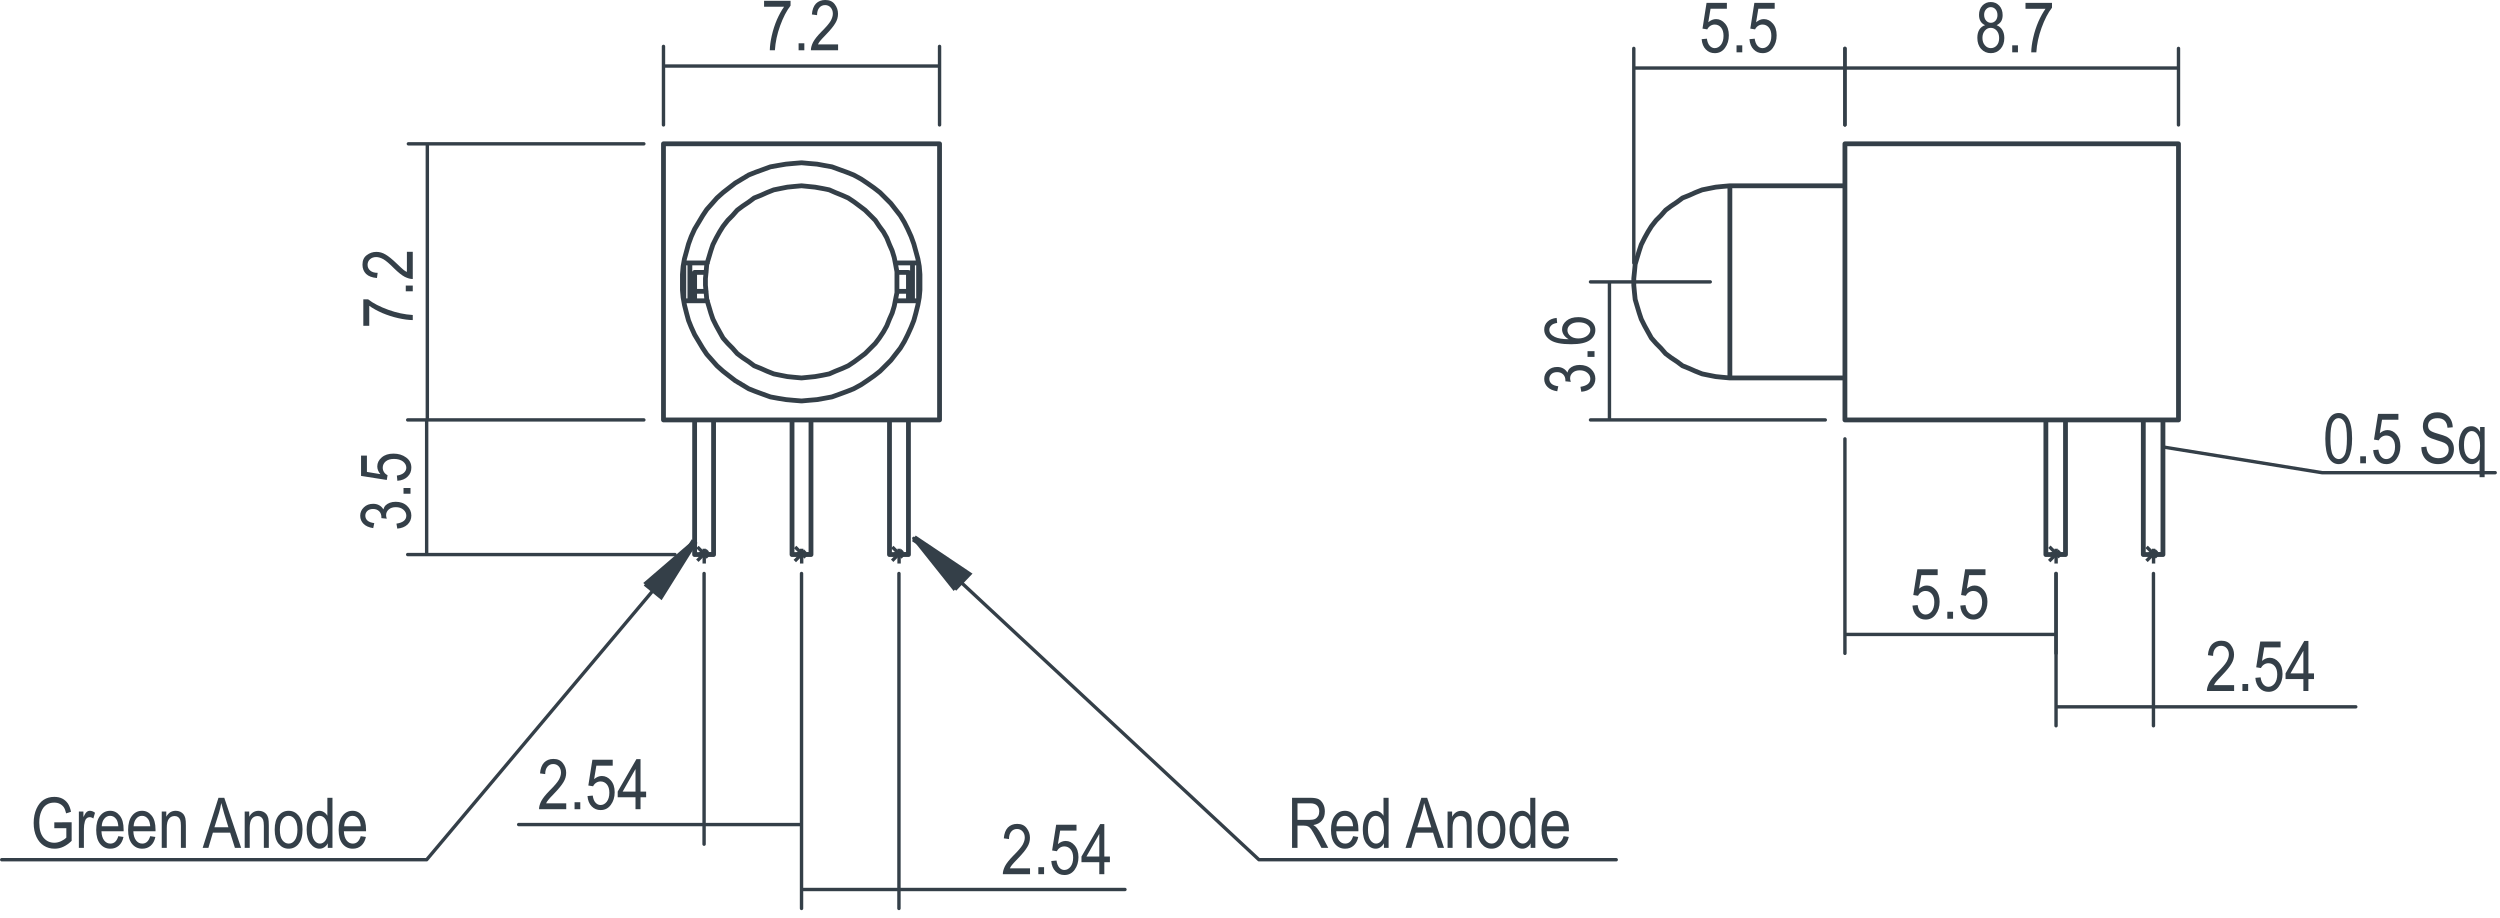 <?xml version="1.0" encoding="UTF-8" standalone="no"?>
<!DOCTYPE svg PUBLIC "-//W3C//DTD SVG 1.1//EN" "http://www.w3.org/Graphics/SVG/1.1/DTD/svg11.dtd">
<svg xmlns="http://www.w3.org/2000/svg" xmlns:xlink="http://www.w3.org/1999/xlink" xmlns:serif="http://www.serif.com/" width="100%" height="100%" viewBox="0 0 286 105" version="1.1" xml:space="preserve" style="fill-rule:evenodd;clip-rule:evenodd;stroke-miterlimit:10;">
    <g transform="matrix(1,0,0,1,0,129.672)">
        <path d="M79.465,-67.777L75.594,-61.586L73.891,-62.981L79.465,-67.777M104.543,-68.086L110.66,-63.984L109.109,-62.359L104.543,-68.086" style="fill:none;fill-rule:nonzero;stroke:rgb(52,63,72);stroke-width:0.39px;"/>
    </g>
    <g transform="matrix(0.707,0.707,0.707,-0.707,116.968,-155.646)">
        <path d="M245.269,-63.37L247.462,-63.37" style="fill:none;fill-rule:nonzero;stroke:rgb(52,63,72);stroke-width:0.39px;stroke-dasharray:2.79,1.39;stroke-dashoffset:1.1;"/>
    </g>
    <g transform="matrix(0.707,-0.707,-0.707,-0.707,27.35,192.767)">
        <path d="M245.269,-63.37L247.462,-63.37" style="fill:none;fill-rule:nonzero;stroke:rgb(52,63,72);stroke-width:0.39px;stroke-dasharray:2.79,1.39;stroke-dashoffset:1.1;"/>
    </g>
    <g transform="matrix(0,-1,-1,0,182.998,309.736)">
        <path d="M245.271,-63.369L247.463,-63.369" style="fill:none;fill-rule:nonzero;stroke:rgb(52,63,72);stroke-width:0.39px;stroke-dasharray:2.79,1.39;stroke-dashoffset:1.1;"/>
    </g>
    <g transform="matrix(-1,0,0,1,492.731,126.734)">
        <path d="M245.27,-63.367L247.461,-63.367" style="fill:none;fill-rule:nonzero;stroke:rgb(52,63,72);stroke-width:0.39px;stroke-dasharray:2.79,1.39;stroke-dashoffset:1.1;"/>
    </g>
    <g transform="matrix(0.708,0.706,0.706,-0.708,113.431,-147.607)">
        <path d="M234.12,-63.37L236.317,-63.37" style="fill:none;fill-rule:nonzero;stroke:rgb(52,63,72);stroke-width:0.39px;stroke-dasharray:2.79,1.39;stroke-dashoffset:1.1;"/>
    </g>
    <g transform="matrix(0.708,-0.706,-0.706,-0.708,23.929,184.613)">
        <path d="M234.12,-63.369L236.317,-63.369" style="fill:none;fill-rule:nonzero;stroke:rgb(52,63,72);stroke-width:0.39px;stroke-dasharray:2.79,1.39;stroke-dashoffset:1.1;"/>
    </g>
    <g transform="matrix(0,-1,-1,0,171.85,298.588)">
        <path d="M234.123,-63.369L236.315,-63.369" style="fill:none;fill-rule:nonzero;stroke:rgb(52,63,72);stroke-width:0.39px;stroke-dasharray:2.79,1.39;stroke-dashoffset:1.1;"/>
    </g>
    <g transform="matrix(-1,0,0,1,470.437,126.734)">
        <path d="M234.121,-63.367L236.316,-63.367" style="fill:none;fill-rule:nonzero;stroke:rgb(52,63,72);stroke-width:0.39px;stroke-dasharray:2.79,1.39;stroke-dashoffset:1.1;"/>
    </g>
    <g transform="matrix(0.707,0.707,0.707,-0.707,68.406,-38.407)">
        <path d="M79.468,-63.37L81.661,-63.37" style="fill:none;fill-rule:nonzero;stroke:rgb(52,63,72);stroke-width:0.39px;stroke-dasharray:2.79,1.39;stroke-dashoffset:1.1;"/>
    </g>
    <g transform="matrix(0.707,-0.707,-0.707,-0.707,-21.212,75.528)">
        <path d="M79.468,-63.37L81.661,-63.369" style="fill:none;fill-rule:nonzero;stroke:rgb(52,63,72);stroke-width:0.39px;stroke-dasharray:2.79,1.39;stroke-dashoffset:1.1;"/>
    </g>
    <g transform="matrix(0,-1,-1,0,17.194,143.932)">
        <path d="M79.467,-63.369L81.659,-63.369" style="fill:none;fill-rule:nonzero;stroke:rgb(52,63,72);stroke-width:0.39px;stroke-dasharray:2.79,1.39;stroke-dashoffset:1.1;"/>
    </g>
    <g transform="matrix(-1,0,0,1,161.125,126.734)">
        <path d="M79.465,-63.367L81.66,-63.367" style="fill:none;fill-rule:nonzero;stroke:rgb(52,63,72);stroke-width:0.39px;stroke-dasharray:2.79,1.39;stroke-dashoffset:1.1;"/>
    </g>
    <g transform="matrix(0.707,0.707,0.707,-0.707,71.705,-46.294)">
        <path d="M90.613,-63.369L92.805,-63.369" style="fill:none;fill-rule:nonzero;stroke:rgb(52,63,72);stroke-width:0.39px;stroke-dasharray:2.79,1.39;stroke-dashoffset:1.1;"/>
    </g>
    <g transform="matrix(0.707,-0.707,-0.707,-0.707,-17.942,83.444)">
        <path d="M90.613,-63.37L92.805,-63.37" style="fill:none;fill-rule:nonzero;stroke:rgb(52,63,72);stroke-width:0.39px;stroke-dasharray:2.79,1.39;stroke-dashoffset:1.1;"/>
    </g>
    <g transform="matrix(0,-1,-1,0,28.342,155.08)">
        <path d="M90.615,-63.369L92.807,-63.369" style="fill:none;fill-rule:nonzero;stroke:rgb(52,63,72);stroke-width:0.39px;stroke-dasharray:2.79,1.39;stroke-dashoffset:1.1;"/>
    </g>
    <g transform="matrix(-1,0,0,1,183.422,126.734)">
        <path d="M90.613,-63.367L92.809,-63.367" style="fill:none;fill-rule:nonzero;stroke:rgb(52,63,72);stroke-width:0.39px;stroke-dasharray:2.79,1.39;stroke-dashoffset:1.1;"/>
    </g>
    <g transform="matrix(0.707,0.707,0.707,-0.707,74.935,-54.171)">
        <path d="M101.761,-63.369L103.954,-63.369" style="fill:none;fill-rule:nonzero;stroke:rgb(52,63,72);stroke-width:0.39px;stroke-dasharray:2.79,1.39;stroke-dashoffset:1.1;"/>
    </g>
    <g transform="matrix(0.707,-0.707,-0.707,-0.707,-14.683,91.292)">
        <path d="M101.761,-63.37L103.954,-63.37" style="fill:none;fill-rule:nonzero;stroke:rgb(52,63,72);stroke-width:0.39px;stroke-dasharray:2.79,1.39;stroke-dashoffset:1.1;"/>
    </g>
    <g transform="matrix(0,-1,-1,0,39.486,166.224)">
        <path d="M101.759,-63.369L103.951,-63.369" style="fill:none;fill-rule:nonzero;stroke:rgb(52,63,72);stroke-width:0.39px;stroke-dasharray:2.79,1.39;stroke-dashoffset:1.1;"/>
    </g>
    <g transform="matrix(-1,0,0,1,205.715,126.734)">
        <path d="M101.762,-63.367L103.953,-63.367" style="fill:none;fill-rule:nonzero;stroke:rgb(52,63,72);stroke-width:0.39px;stroke-dasharray:2.79,1.39;stroke-dashoffset:1.1;"/>
    </g>
    <g transform="matrix(0.999,0,0,1,0.07,0)">
        <g transform="matrix(8.003,0,0,8.003,87.123,5.752)">
            <path d="M0.038,-0.622L0.038,-0.707L0.417,-0.707L0.417,-0.638C0.36,-0.565 0.311,-0.469 0.268,-0.351C0.225,-0.233 0.2,-0.116 0.193,0L0.12,0C0.121,-0.06 0.13,-0.13 0.148,-0.209C0.166,-0.289 0.191,-0.365 0.222,-0.438C0.254,-0.51 0.288,-0.571 0.324,-0.622L0.038,-0.622Z" style="fill:rgb(52,63,72);fill-rule:nonzero;"/>
        </g>
        <g transform="matrix(8.003,0,0,8.003,90.773,5.752)">
            <rect x="0.076" y="-0.1" width="0.082" height="0.1" style="fill:rgb(52,63,72);fill-rule:nonzero;"/>
        </g>
        <g transform="matrix(8.003,0,0,8.003,92.598,5.752)">
            <path d="M0.413,-0.084L0.413,0L0.024,0C0.023,-0.034 0.034,-0.072 0.055,-0.115C0.077,-0.157 0.117,-0.207 0.174,-0.265C0.242,-0.332 0.286,-0.384 0.307,-0.42C0.327,-0.457 0.338,-0.491 0.338,-0.523C0.338,-0.559 0.327,-0.589 0.306,-0.612C0.285,-0.635 0.258,-0.646 0.227,-0.646C0.194,-0.646 0.166,-0.634 0.145,-0.609C0.123,-0.584 0.112,-0.549 0.112,-0.502L0.038,-0.512C0.043,-0.58 0.063,-0.632 0.096,-0.667C0.13,-0.701 0.174,-0.719 0.229,-0.719C0.289,-0.719 0.335,-0.699 0.365,-0.658C0.396,-0.618 0.412,-0.572 0.412,-0.521C0.412,-0.475 0.4,-0.431 0.375,-0.39C0.351,-0.348 0.306,-0.292 0.238,-0.222C0.195,-0.178 0.168,-0.148 0.155,-0.132C0.142,-0.116 0.132,-0.1 0.125,-0.084L0.413,-0.084Z" style="fill:rgb(52,63,72);fill-rule:nonzero;"/>
        </g>
    </g>
    <g transform="matrix(-7.04466e-17,-0.999,1,3.27707e-17,-1.4161e-15,0.03)">
        <g transform="matrix(8.003,0,0,8.003,-37.586,47.221)">
            <path d="M0.038,-0.622L0.038,-0.707L0.417,-0.707L0.417,-0.638C0.36,-0.565 0.311,-0.469 0.268,-0.351C0.225,-0.233 0.2,-0.116 0.193,0L0.12,0C0.121,-0.06 0.13,-0.13 0.148,-0.209C0.166,-0.289 0.191,-0.365 0.222,-0.438C0.254,-0.51 0.288,-0.571 0.324,-0.622L0.038,-0.622Z" style="fill:rgb(52,63,72);fill-rule:nonzero;"/>
        </g>
        <g transform="matrix(8.003,0,0,8.003,-33.936,47.221)">
            <rect x="0.076" y="-0.1" width="0.082" height="0.1" style="fill:rgb(52,63,72);fill-rule:nonzero;"/>
        </g>
        <g transform="matrix(8.003,0,0,8.003,-32.111,47.221)">
            <path d="M0.413,-0.084L0.413,0L0.024,0C0.023,-0.034 0.034,-0.072 0.055,-0.115C0.077,-0.157 0.117,-0.207 0.174,-0.265C0.242,-0.332 0.286,-0.384 0.307,-0.42C0.327,-0.457 0.338,-0.491 0.338,-0.523C0.338,-0.559 0.327,-0.589 0.306,-0.612C0.285,-0.635 0.258,-0.646 0.227,-0.646C0.194,-0.646 0.166,-0.634 0.145,-0.609C0.123,-0.584 0.112,-0.549 0.112,-0.502L0.038,-0.512C0.043,-0.58 0.063,-0.632 0.096,-0.667C0.13,-0.701 0.174,-0.719 0.229,-0.719C0.289,-0.719 0.335,-0.699 0.365,-0.658C0.396,-0.618 0.412,-0.572 0.412,-0.521C0.412,-0.475 0.4,-0.431 0.375,-0.39C0.351,-0.348 0.306,-0.292 0.238,-0.222C0.195,-0.178 0.168,-0.148 0.155,-0.132C0.142,-0.116 0.132,-0.1 0.125,-0.084L0.413,-0.084Z" style="fill:rgb(52,63,72);fill-rule:nonzero;"/>
        </g>
    </g>
    <g>
        <g transform="matrix(0.999,0,0,1,0.049,0)">
            <g transform="matrix(8.003,0,0,8.003,61.488,92.575)">
                <path d="M0.413,-0.084L0.413,0L0.024,0C0.023,-0.034 0.034,-0.072 0.055,-0.115C0.077,-0.157 0.117,-0.207 0.174,-0.265C0.242,-0.332 0.286,-0.384 0.307,-0.42C0.327,-0.457 0.338,-0.491 0.338,-0.523C0.338,-0.559 0.327,-0.589 0.306,-0.612C0.285,-0.635 0.258,-0.646 0.227,-0.646C0.194,-0.646 0.166,-0.634 0.145,-0.609C0.123,-0.584 0.112,-0.549 0.112,-0.502L0.038,-0.512C0.043,-0.58 0.063,-0.632 0.096,-0.667C0.13,-0.701 0.174,-0.719 0.229,-0.719C0.289,-0.719 0.335,-0.699 0.365,-0.658C0.396,-0.618 0.412,-0.572 0.412,-0.521C0.412,-0.475 0.4,-0.431 0.375,-0.39C0.351,-0.348 0.306,-0.292 0.238,-0.222C0.195,-0.178 0.168,-0.148 0.155,-0.132C0.142,-0.116 0.132,-0.1 0.125,-0.084L0.413,-0.084Z" style="fill:rgb(52,63,72);fill-rule:nonzero;"/>
            </g>
            <g transform="matrix(8.003,0,0,8.003,65.138,92.575)">
                <rect x="0.076" y="-0.1" width="0.082" height="0.1" style="fill:rgb(52,63,72);fill-rule:nonzero;"/>
            </g>
            <g transform="matrix(8.003,0,0,8.003,66.963,92.575)">
                <path d="M0.033,-0.188L0.108,-0.195C0.114,-0.15 0.128,-0.116 0.148,-0.094C0.169,-0.071 0.193,-0.06 0.22,-0.06C0.254,-0.06 0.284,-0.076 0.309,-0.107C0.333,-0.139 0.346,-0.182 0.346,-0.236C0.346,-0.287 0.334,-0.327 0.31,-0.355C0.286,-0.383 0.256,-0.397 0.22,-0.397C0.198,-0.397 0.177,-0.391 0.158,-0.379C0.139,-0.367 0.124,-0.35 0.113,-0.328L0.045,-0.339L0.103,-0.707L0.394,-0.707L0.394,-0.623L0.16,-0.623L0.128,-0.43C0.163,-0.46 0.2,-0.475 0.239,-0.475C0.288,-0.475 0.331,-0.454 0.367,-0.412C0.404,-0.37 0.422,-0.314 0.422,-0.243C0.422,-0.173 0.404,-0.113 0.367,-0.063C0.331,-0.013 0.282,0.012 0.221,0.012C0.17,0.012 0.128,-0.005 0.093,-0.041C0.058,-0.076 0.038,-0.125 0.033,-0.188Z" style="fill:rgb(52,63,72);fill-rule:nonzero;"/>
            </g>
            <g transform="matrix(8.003,0,0,8.003,70.613,92.575)">
                <path d="M0.264,0L0.264,-0.171L0.009,-0.171L0.009,-0.252L0.277,-0.716L0.336,-0.716L0.336,-0.252L0.416,-0.252L0.416,-0.171L0.336,-0.171L0.336,0L0.264,0ZM0.264,-0.252L0.264,-0.575L0.08,-0.252L0.264,-0.252Z" style="fill:rgb(52,63,72);fill-rule:nonzero;"/>
            </g>
        </g>
        <g transform="matrix(1,0,0,1,0.001,0)">
            <g transform="matrix(8.001,0,0,8.001,3.491,96.995)">
                <path d="M0.34,-0.281L0.34,-0.365L0.588,-0.366L0.588,-0.1C0.55,-0.063 0.511,-0.035 0.47,-0.016C0.43,0.003 0.388,0.012 0.345,0.012C0.287,0.012 0.236,-0.002 0.191,-0.031C0.146,-0.059 0.111,-0.101 0.085,-0.156C0.059,-0.211 0.045,-0.278 0.045,-0.355C0.045,-0.433 0.059,-0.501 0.085,-0.559C0.111,-0.617 0.146,-0.66 0.188,-0.687C0.231,-0.715 0.282,-0.729 0.34,-0.729C0.383,-0.729 0.42,-0.721 0.453,-0.705C0.485,-0.689 0.511,-0.666 0.532,-0.637C0.553,-0.607 0.569,-0.567 0.579,-0.516L0.509,-0.493C0.5,-0.533 0.488,-0.563 0.474,-0.583C0.459,-0.603 0.44,-0.619 0.417,-0.63C0.394,-0.642 0.367,-0.647 0.338,-0.647C0.295,-0.647 0.259,-0.637 0.228,-0.616C0.197,-0.596 0.172,-0.564 0.154,-0.52C0.135,-0.476 0.125,-0.423 0.125,-0.36C0.125,-0.264 0.146,-0.193 0.186,-0.145C0.226,-0.097 0.278,-0.073 0.342,-0.073C0.372,-0.073 0.404,-0.081 0.436,-0.095C0.468,-0.11 0.493,-0.127 0.512,-0.147L0.512,-0.281L0.34,-0.281Z" style="fill:rgb(52,63,72);fill-rule:nonzero;"/>
            </g>
            <g transform="matrix(8.001,0,0,8.001,8.597,96.995)">
                <path d="M0.053,0L0.053,-0.519L0.118,-0.519L0.118,-0.44C0.135,-0.476 0.15,-0.501 0.164,-0.512C0.178,-0.524 0.193,-0.53 0.21,-0.53C0.235,-0.53 0.259,-0.521 0.284,-0.502L0.26,-0.42C0.242,-0.433 0.224,-0.439 0.208,-0.439C0.192,-0.439 0.178,-0.434 0.166,-0.423C0.153,-0.413 0.144,-0.398 0.139,-0.378C0.13,-0.345 0.125,-0.309 0.125,-0.271L0.125,0L0.053,0Z" style="fill:rgb(52,63,72);fill-rule:nonzero;"/>
            </g>
            <g transform="matrix(8.001,0,0,8.001,10.781,96.995)">
                <path d="M0.344,-0.167L0.418,-0.156C0.406,-0.1 0.383,-0.059 0.351,-0.031C0.318,-0.002 0.278,0.012 0.23,0.012C0.17,0.012 0.122,-0.011 0.084,-0.057C0.047,-0.103 0.028,-0.169 0.028,-0.255C0.028,-0.344 0.047,-0.413 0.085,-0.46C0.122,-0.507 0.17,-0.53 0.228,-0.53C0.283,-0.53 0.328,-0.507 0.365,-0.461C0.402,-0.415 0.42,-0.348 0.42,-0.26L0.42,-0.237L0.103,-0.237C0.105,-0.179 0.119,-0.135 0.143,-0.105C0.167,-0.075 0.196,-0.061 0.231,-0.061C0.285,-0.061 0.323,-0.096 0.344,-0.167ZM0.107,-0.309L0.344,-0.309C0.341,-0.354 0.331,-0.388 0.315,-0.41C0.292,-0.442 0.263,-0.458 0.227,-0.458C0.195,-0.458 0.167,-0.445 0.145,-0.418C0.122,-0.391 0.109,-0.355 0.107,-0.309Z" style="fill:rgb(52,63,72);fill-rule:nonzero;"/>
            </g>
            <g transform="matrix(8.001,0,0,8.001,14.43,96.995)">
                <path d="M0.344,-0.167L0.418,-0.156C0.406,-0.1 0.383,-0.059 0.351,-0.031C0.318,-0.002 0.278,0.012 0.23,0.012C0.17,0.012 0.122,-0.011 0.084,-0.057C0.047,-0.103 0.028,-0.169 0.028,-0.255C0.028,-0.344 0.047,-0.413 0.085,-0.46C0.122,-0.507 0.17,-0.53 0.228,-0.53C0.283,-0.53 0.328,-0.507 0.365,-0.461C0.402,-0.415 0.42,-0.348 0.42,-0.26L0.42,-0.237L0.103,-0.237C0.105,-0.179 0.119,-0.135 0.143,-0.105C0.167,-0.075 0.196,-0.061 0.231,-0.061C0.285,-0.061 0.323,-0.096 0.344,-0.167ZM0.107,-0.309L0.344,-0.309C0.341,-0.354 0.331,-0.388 0.315,-0.41C0.292,-0.442 0.263,-0.458 0.227,-0.458C0.195,-0.458 0.167,-0.445 0.145,-0.418C0.122,-0.391 0.109,-0.355 0.107,-0.309Z" style="fill:rgb(52,63,72);fill-rule:nonzero;"/>
            </g>
            <g transform="matrix(8.001,0,0,8.001,18.078,96.995)">
                <path d="M0.053,0L0.053,-0.519L0.118,-0.519L0.118,-0.445C0.134,-0.474 0.153,-0.495 0.175,-0.509C0.198,-0.523 0.224,-0.53 0.253,-0.53C0.276,-0.53 0.297,-0.526 0.316,-0.517C0.336,-0.508 0.351,-0.496 0.363,-0.482C0.375,-0.467 0.384,-0.448 0.39,-0.425C0.396,-0.402 0.398,-0.367 0.398,-0.319L0.398,0L0.327,0L0.327,-0.316C0.327,-0.354 0.323,-0.382 0.317,-0.399C0.31,-0.417 0.3,-0.431 0.286,-0.44C0.273,-0.45 0.257,-0.455 0.238,-0.455C0.204,-0.455 0.176,-0.442 0.156,-0.416C0.135,-0.39 0.125,-0.346 0.125,-0.284L0.125,0L0.053,0Z" style="fill:rgb(52,63,72);fill-rule:nonzero;"/>
            </g>
            <g transform="matrix(8.001,0,0,8.001,23.192,96.995)">
                <path d="M-0.001,0L0.225,-0.716L0.308,-0.716L0.549,0L0.46,0L0.392,-0.217L0.145,-0.217L0.081,0L-0.001,0ZM0.167,-0.294L0.367,-0.294L0.306,-0.492C0.288,-0.553 0.274,-0.603 0.265,-0.641C0.257,-0.595 0.247,-0.549 0.233,-0.504L0.167,-0.294Z" style="fill:rgb(52,63,72);fill-rule:nonzero;"/>
            </g>
            <g transform="matrix(8.001,0,0,8.001,27.567,96.995)">
                <path d="M0.053,0L0.053,-0.519L0.118,-0.519L0.118,-0.445C0.134,-0.474 0.153,-0.495 0.175,-0.509C0.198,-0.523 0.224,-0.53 0.253,-0.53C0.276,-0.53 0.297,-0.526 0.316,-0.517C0.336,-0.508 0.351,-0.496 0.363,-0.482C0.375,-0.467 0.384,-0.448 0.39,-0.425C0.396,-0.402 0.398,-0.367 0.398,-0.319L0.398,0L0.327,0L0.327,-0.316C0.327,-0.354 0.323,-0.382 0.317,-0.399C0.31,-0.417 0.3,-0.431 0.286,-0.44C0.273,-0.45 0.257,-0.455 0.238,-0.455C0.204,-0.455 0.176,-0.442 0.156,-0.416C0.135,-0.39 0.125,-0.346 0.125,-0.284L0.125,0L0.053,0Z" style="fill:rgb(52,63,72);fill-rule:nonzero;"/>
            </g>
            <g transform="matrix(8.001,0,0,8.001,31.216,96.995)">
                <path d="M0.026,-0.259C0.026,-0.349 0.045,-0.416 0.082,-0.462C0.12,-0.507 0.167,-0.53 0.225,-0.53C0.282,-0.53 0.329,-0.507 0.367,-0.462C0.405,-0.416 0.424,-0.351 0.424,-0.265C0.424,-0.172 0.406,-0.102 0.368,-0.057C0.331,-0.011 0.283,0.012 0.225,0.012C0.168,0.012 0.121,-0.011 0.083,-0.057C0.045,-0.103 0.026,-0.17 0.026,-0.259ZM0.1,-0.26C0.1,-0.192 0.112,-0.142 0.136,-0.11C0.161,-0.077 0.191,-0.061 0.227,-0.061C0.261,-0.061 0.29,-0.077 0.314,-0.11C0.338,-0.143 0.351,-0.193 0.351,-0.26C0.351,-0.326 0.338,-0.376 0.314,-0.409C0.29,-0.442 0.259,-0.458 0.223,-0.458C0.189,-0.458 0.16,-0.442 0.136,-0.409C0.112,-0.376 0.1,-0.326 0.1,-0.26Z" style="fill:rgb(52,63,72);fill-rule:nonzero;"/>
            </g>
            <g transform="matrix(8.001,0,0,8.001,34.865,96.995)">
                <path d="M0.329,0L0.329,-0.065C0.316,-0.04 0.299,-0.021 0.278,-0.008C0.258,0.005 0.236,0.012 0.212,0.012C0.162,0.012 0.118,-0.012 0.082,-0.059C0.045,-0.107 0.027,-0.173 0.027,-0.259C0.027,-0.318 0.035,-0.368 0.051,-0.409C0.067,-0.45 0.089,-0.481 0.116,-0.5C0.143,-0.52 0.174,-0.53 0.207,-0.53C0.23,-0.53 0.252,-0.524 0.273,-0.511C0.293,-0.499 0.31,-0.481 0.323,-0.459L0.323,-0.716L0.396,-0.716L0.396,0L0.329,0ZM0.101,-0.259C0.101,-0.192 0.112,-0.142 0.136,-0.109C0.159,-0.077 0.186,-0.061 0.217,-0.061C0.247,-0.061 0.274,-0.076 0.297,-0.107C0.319,-0.139 0.33,-0.186 0.33,-0.249C0.33,-0.322 0.319,-0.375 0.297,-0.408C0.274,-0.441 0.246,-0.458 0.211,-0.458C0.181,-0.458 0.155,-0.442 0.133,-0.41C0.111,-0.378 0.101,-0.327 0.101,-0.259Z" style="fill:rgb(52,63,72);fill-rule:nonzero;"/>
            </g>
            <g transform="matrix(8.001,0,0,8.001,38.514,96.995)">
                <path d="M0.344,-0.167L0.418,-0.156C0.406,-0.1 0.383,-0.059 0.351,-0.031C0.318,-0.002 0.278,0.012 0.23,0.012C0.17,0.012 0.122,-0.011 0.084,-0.057C0.047,-0.103 0.028,-0.169 0.028,-0.255C0.028,-0.344 0.047,-0.413 0.085,-0.46C0.122,-0.507 0.17,-0.53 0.228,-0.53C0.283,-0.53 0.328,-0.507 0.365,-0.461C0.402,-0.415 0.42,-0.348 0.42,-0.26L0.42,-0.237L0.103,-0.237C0.105,-0.179 0.119,-0.135 0.143,-0.105C0.167,-0.075 0.196,-0.061 0.231,-0.061C0.285,-0.061 0.323,-0.096 0.344,-0.167ZM0.107,-0.309L0.344,-0.309C0.341,-0.354 0.331,-0.388 0.315,-0.41C0.292,-0.442 0.263,-0.458 0.227,-0.458C0.195,-0.458 0.167,-0.445 0.145,-0.418C0.122,-0.391 0.109,-0.355 0.107,-0.309Z" style="fill:rgb(52,63,72);fill-rule:nonzero;"/>
            </g>
        </g>
    </g>
    <g transform="matrix(1,0,0,1,0.006,0)">
        <g transform="matrix(8,0,0,8,147.3,96.995)">
            <path d="M0.063,0L0.063,-0.716L0.323,-0.716C0.378,-0.716 0.418,-0.709 0.444,-0.696C0.469,-0.682 0.491,-0.66 0.507,-0.629C0.524,-0.598 0.532,-0.562 0.532,-0.521C0.532,-0.467 0.518,-0.423 0.49,-0.39C0.462,-0.356 0.421,-0.335 0.367,-0.326C0.389,-0.313 0.406,-0.3 0.417,-0.286C0.44,-0.259 0.46,-0.228 0.478,-0.195L0.581,0L0.483,0L0.405,-0.149C0.374,-0.207 0.351,-0.246 0.336,-0.267C0.321,-0.287 0.306,-0.3 0.291,-0.307C0.277,-0.314 0.256,-0.318 0.23,-0.318L0.141,-0.318L0.141,0L0.063,0ZM0.141,-0.4L0.308,-0.4C0.344,-0.4 0.372,-0.404 0.391,-0.413C0.41,-0.422 0.424,-0.436 0.436,-0.455C0.447,-0.473 0.452,-0.495 0.452,-0.521C0.452,-0.557 0.442,-0.585 0.42,-0.606C0.399,-0.626 0.368,-0.637 0.326,-0.637L0.141,-0.637L0.141,-0.4Z" style="fill:rgb(52,63,72);fill-rule:nonzero;"/>
        </g>
        <g transform="matrix(8,0,0,8,152.035,96.995)">
            <path d="M0.344,-0.167L0.418,-0.156C0.406,-0.1 0.383,-0.059 0.351,-0.031C0.318,-0.002 0.278,0.012 0.23,0.012C0.17,0.012 0.122,-0.011 0.084,-0.057C0.047,-0.103 0.028,-0.169 0.028,-0.255C0.028,-0.344 0.047,-0.413 0.085,-0.46C0.122,-0.507 0.17,-0.53 0.228,-0.53C0.283,-0.53 0.328,-0.507 0.365,-0.461C0.402,-0.415 0.42,-0.348 0.42,-0.26L0.42,-0.237L0.103,-0.237C0.105,-0.179 0.119,-0.135 0.143,-0.105C0.167,-0.075 0.196,-0.061 0.231,-0.061C0.285,-0.061 0.323,-0.096 0.344,-0.167ZM0.107,-0.309L0.344,-0.309C0.341,-0.354 0.331,-0.388 0.315,-0.41C0.292,-0.442 0.263,-0.458 0.227,-0.458C0.195,-0.458 0.167,-0.445 0.145,-0.418C0.122,-0.391 0.109,-0.355 0.107,-0.309Z" style="fill:rgb(52,63,72);fill-rule:nonzero;"/>
        </g>
        <g transform="matrix(8,0,0,8,155.683,96.995)">
            <path d="M0.329,0L0.329,-0.065C0.316,-0.04 0.299,-0.021 0.278,-0.008C0.258,0.005 0.236,0.012 0.212,0.012C0.162,0.012 0.118,-0.012 0.082,-0.059C0.045,-0.107 0.027,-0.173 0.027,-0.259C0.027,-0.318 0.035,-0.368 0.051,-0.409C0.067,-0.45 0.089,-0.481 0.116,-0.5C0.143,-0.52 0.174,-0.53 0.207,-0.53C0.23,-0.53 0.252,-0.524 0.273,-0.511C0.293,-0.499 0.31,-0.481 0.323,-0.459L0.323,-0.716L0.396,-0.716L0.396,0L0.329,0ZM0.101,-0.259C0.101,-0.192 0.112,-0.142 0.136,-0.109C0.159,-0.077 0.186,-0.061 0.217,-0.061C0.247,-0.061 0.274,-0.076 0.297,-0.107C0.319,-0.139 0.33,-0.186 0.33,-0.249C0.33,-0.322 0.319,-0.375 0.297,-0.408C0.274,-0.441 0.246,-0.458 0.211,-0.458C0.181,-0.458 0.155,-0.442 0.133,-0.41C0.111,-0.378 0.101,-0.327 0.101,-0.259Z" style="fill:rgb(52,63,72);fill-rule:nonzero;"/>
        </g>
        <g transform="matrix(8,0,0,8,160.797,96.995)">
            <path d="M-0.001,0L0.225,-0.716L0.308,-0.716L0.549,0L0.46,0L0.392,-0.217L0.145,-0.217L0.081,0L-0.001,0ZM0.167,-0.294L0.367,-0.294L0.306,-0.492C0.288,-0.553 0.274,-0.603 0.265,-0.641C0.257,-0.595 0.247,-0.549 0.233,-0.504L0.167,-0.294Z" style="fill:rgb(52,63,72);fill-rule:nonzero;"/>
        </g>
        <g transform="matrix(8,0,0,8,165.172,96.995)">
            <path d="M0.053,0L0.053,-0.519L0.118,-0.519L0.118,-0.445C0.134,-0.474 0.153,-0.495 0.175,-0.509C0.198,-0.523 0.224,-0.53 0.253,-0.53C0.276,-0.53 0.297,-0.526 0.316,-0.517C0.336,-0.508 0.351,-0.496 0.363,-0.482C0.375,-0.467 0.384,-0.448 0.39,-0.425C0.396,-0.402 0.398,-0.367 0.398,-0.319L0.398,0L0.327,0L0.327,-0.316C0.327,-0.354 0.323,-0.382 0.317,-0.399C0.31,-0.417 0.3,-0.431 0.286,-0.44C0.273,-0.45 0.257,-0.455 0.238,-0.455C0.204,-0.455 0.176,-0.442 0.156,-0.416C0.135,-0.39 0.125,-0.346 0.125,-0.284L0.125,0L0.053,0Z" style="fill:rgb(52,63,72);fill-rule:nonzero;"/>
        </g>
        <g transform="matrix(8,0,0,8,168.82,96.995)">
            <path d="M0.026,-0.259C0.026,-0.349 0.045,-0.416 0.082,-0.462C0.12,-0.507 0.167,-0.53 0.225,-0.53C0.282,-0.53 0.329,-0.507 0.367,-0.462C0.405,-0.416 0.424,-0.351 0.424,-0.265C0.424,-0.172 0.406,-0.102 0.368,-0.057C0.331,-0.011 0.283,0.012 0.225,0.012C0.168,0.012 0.121,-0.011 0.083,-0.057C0.045,-0.103 0.026,-0.17 0.026,-0.259ZM0.1,-0.26C0.1,-0.192 0.112,-0.142 0.136,-0.11C0.161,-0.077 0.191,-0.061 0.227,-0.061C0.261,-0.061 0.29,-0.077 0.314,-0.11C0.338,-0.143 0.351,-0.193 0.351,-0.26C0.351,-0.326 0.338,-0.376 0.314,-0.409C0.29,-0.442 0.259,-0.458 0.223,-0.458C0.189,-0.458 0.16,-0.442 0.136,-0.409C0.112,-0.376 0.1,-0.326 0.1,-0.26Z" style="fill:rgb(52,63,72);fill-rule:nonzero;"/>
        </g>
        <g transform="matrix(8,0,0,8,172.469,96.995)">
            <path d="M0.329,0L0.329,-0.065C0.316,-0.04 0.299,-0.021 0.278,-0.008C0.258,0.005 0.236,0.012 0.212,0.012C0.162,0.012 0.118,-0.012 0.082,-0.059C0.045,-0.107 0.027,-0.173 0.027,-0.259C0.027,-0.318 0.035,-0.368 0.051,-0.409C0.067,-0.45 0.089,-0.481 0.116,-0.5C0.143,-0.52 0.174,-0.53 0.207,-0.53C0.23,-0.53 0.252,-0.524 0.273,-0.511C0.293,-0.499 0.31,-0.481 0.323,-0.459L0.323,-0.716L0.396,-0.716L0.396,0L0.329,0ZM0.101,-0.259C0.101,-0.192 0.112,-0.142 0.136,-0.109C0.159,-0.077 0.186,-0.061 0.217,-0.061C0.247,-0.061 0.274,-0.076 0.297,-0.107C0.319,-0.139 0.33,-0.186 0.33,-0.249C0.33,-0.322 0.319,-0.375 0.297,-0.408C0.274,-0.441 0.246,-0.458 0.211,-0.458C0.181,-0.458 0.155,-0.442 0.133,-0.41C0.111,-0.378 0.101,-0.327 0.101,-0.259Z" style="fill:rgb(52,63,72);fill-rule:nonzero;"/>
        </g>
        <g transform="matrix(8,0,0,8,176.117,96.995)">
            <path d="M0.344,-0.167L0.418,-0.156C0.406,-0.1 0.383,-0.059 0.351,-0.031C0.318,-0.002 0.278,0.012 0.23,0.012C0.17,0.012 0.122,-0.011 0.084,-0.057C0.047,-0.103 0.028,-0.169 0.028,-0.255C0.028,-0.344 0.047,-0.413 0.085,-0.46C0.122,-0.507 0.17,-0.53 0.228,-0.53C0.283,-0.53 0.328,-0.507 0.365,-0.461C0.402,-0.415 0.42,-0.348 0.42,-0.26L0.42,-0.237L0.103,-0.237C0.105,-0.179 0.119,-0.135 0.143,-0.105C0.167,-0.075 0.196,-0.061 0.231,-0.061C0.285,-0.061 0.323,-0.096 0.344,-0.167ZM0.107,-0.309L0.344,-0.309C0.341,-0.354 0.331,-0.388 0.315,-0.41C0.292,-0.442 0.263,-0.458 0.227,-0.458C0.195,-0.458 0.167,-0.445 0.145,-0.418C0.122,-0.391 0.109,-0.355 0.107,-0.309Z" style="fill:rgb(52,63,72);fill-rule:nonzero;"/>
        </g>
    </g>
    <g transform="matrix(0.999,0,0,1,0.156,0)">
        <g transform="matrix(8.003,0,0,8.003,194.444,5.986)">
            <path d="M0.033,-0.188L0.108,-0.195C0.114,-0.15 0.128,-0.116 0.148,-0.094C0.169,-0.071 0.193,-0.06 0.22,-0.06C0.254,-0.06 0.284,-0.076 0.309,-0.107C0.333,-0.139 0.346,-0.182 0.346,-0.236C0.346,-0.287 0.334,-0.327 0.31,-0.355C0.286,-0.383 0.256,-0.397 0.22,-0.397C0.198,-0.397 0.177,-0.391 0.158,-0.379C0.139,-0.367 0.124,-0.35 0.113,-0.328L0.045,-0.339L0.103,-0.707L0.394,-0.707L0.394,-0.623L0.16,-0.623L0.128,-0.43C0.163,-0.46 0.2,-0.475 0.239,-0.475C0.288,-0.475 0.331,-0.454 0.367,-0.412C0.404,-0.37 0.422,-0.314 0.422,-0.243C0.422,-0.173 0.404,-0.113 0.367,-0.063C0.331,-0.013 0.282,0.012 0.221,0.012C0.17,0.012 0.128,-0.005 0.093,-0.041C0.058,-0.076 0.038,-0.125 0.033,-0.188Z" style="fill:rgb(52,63,72);fill-rule:nonzero;"/>
        </g>
        <g transform="matrix(8.003,0,0,8.003,198.094,5.986)">
            <rect x="0.076" y="-0.1" width="0.082" height="0.1" style="fill:rgb(52,63,72);fill-rule:nonzero;"/>
        </g>
        <g transform="matrix(8.003,0,0,8.003,199.919,5.986)">
            <path d="M0.033,-0.188L0.108,-0.195C0.114,-0.15 0.128,-0.116 0.148,-0.094C0.169,-0.071 0.193,-0.06 0.22,-0.06C0.254,-0.06 0.284,-0.076 0.309,-0.107C0.333,-0.139 0.346,-0.182 0.346,-0.236C0.346,-0.287 0.334,-0.327 0.31,-0.355C0.286,-0.383 0.256,-0.397 0.22,-0.397C0.198,-0.397 0.177,-0.391 0.158,-0.379C0.139,-0.367 0.124,-0.35 0.113,-0.328L0.045,-0.339L0.103,-0.707L0.394,-0.707L0.394,-0.623L0.16,-0.623L0.128,-0.43C0.163,-0.46 0.2,-0.475 0.239,-0.475C0.288,-0.475 0.331,-0.454 0.367,-0.412C0.404,-0.37 0.422,-0.314 0.422,-0.243C0.422,-0.173 0.404,-0.113 0.367,-0.063C0.331,-0.013 0.282,0.012 0.221,0.012C0.17,0.012 0.128,-0.005 0.093,-0.041C0.058,-0.076 0.038,-0.125 0.033,-0.188Z" style="fill:rgb(52,63,72);fill-rule:nonzero;"/>
        </g>
        <g transform="matrix(8.003,0,0,8.003,226.014,5.986)">
            <path d="M0.144,-0.388C0.115,-0.401 0.093,-0.42 0.079,-0.444C0.064,-0.469 0.057,-0.499 0.057,-0.535C0.057,-0.589 0.073,-0.633 0.105,-0.668C0.137,-0.702 0.177,-0.719 0.225,-0.719C0.274,-0.719 0.314,-0.701 0.347,-0.667C0.379,-0.632 0.395,-0.587 0.395,-0.532C0.395,-0.497 0.388,-0.468 0.374,-0.444C0.359,-0.42 0.338,-0.402 0.309,-0.388C0.344,-0.374 0.371,-0.352 0.39,-0.321C0.409,-0.289 0.419,-0.25 0.419,-0.204C0.419,-0.14 0.4,-0.088 0.364,-0.048C0.327,-0.008 0.281,0.012 0.226,0.012C0.171,0.012 0.125,-0.008 0.088,-0.048C0.051,-0.088 0.033,-0.141 0.033,-0.207C0.033,-0.255 0.043,-0.294 0.062,-0.325C0.082,-0.356 0.109,-0.377 0.144,-0.388ZM0.13,-0.537C0.13,-0.502 0.14,-0.474 0.158,-0.454C0.177,-0.433 0.199,-0.422 0.226,-0.422C0.253,-0.422 0.275,-0.433 0.294,-0.453C0.312,-0.474 0.321,-0.5 0.321,-0.532C0.321,-0.566 0.312,-0.593 0.293,-0.615C0.274,-0.636 0.251,-0.646 0.225,-0.646C0.199,-0.646 0.177,-0.636 0.158,-0.615C0.14,-0.595 0.13,-0.569 0.13,-0.537ZM0.106,-0.207C0.106,-0.163 0.118,-0.127 0.142,-0.1C0.165,-0.073 0.194,-0.06 0.226,-0.06C0.259,-0.06 0.288,-0.073 0.311,-0.099C0.334,-0.125 0.345,-0.16 0.345,-0.204C0.345,-0.248 0.333,-0.283 0.31,-0.31C0.286,-0.337 0.258,-0.35 0.224,-0.35C0.192,-0.35 0.164,-0.337 0.141,-0.31C0.118,-0.283 0.106,-0.249 0.106,-0.207Z" style="fill:rgb(52,63,72);fill-rule:nonzero;"/>
        </g>
        <g transform="matrix(8.003,0,0,8.003,229.664,5.986)">
            <rect x="0.076" y="-0.1" width="0.082" height="0.1" style="fill:rgb(52,63,72);fill-rule:nonzero;"/>
        </g>
        <g transform="matrix(8.003,0,0,8.003,231.489,5.986)">
            <path d="M0.038,-0.622L0.038,-0.707L0.417,-0.707L0.417,-0.638C0.36,-0.565 0.311,-0.469 0.268,-0.351C0.225,-0.233 0.2,-0.116 0.193,0L0.12,0C0.121,-0.06 0.13,-0.13 0.148,-0.209C0.166,-0.289 0.191,-0.365 0.222,-0.438C0.254,-0.51 0.288,-0.571 0.324,-0.622L0.038,-0.622Z" style="fill:rgb(52,63,72);fill-rule:nonzero;"/>
        </g>
    </g>
    <g transform="matrix(-7.04466e-17,-0.999,1,3.27707e-17,-1.69887e-15,0.036)">
        <g transform="matrix(8.003,0,0,8.003,-45.092,182.413)">
            <path d="M0.033,-0.189L0.104,-0.201C0.119,-0.107 0.157,-0.06 0.218,-0.06C0.251,-0.06 0.28,-0.074 0.304,-0.102C0.328,-0.13 0.34,-0.166 0.34,-0.21C0.34,-0.252 0.329,-0.286 0.307,-0.311C0.285,-0.336 0.258,-0.349 0.226,-0.349C0.212,-0.349 0.195,-0.346 0.175,-0.339L0.183,-0.417L0.194,-0.416C0.23,-0.416 0.259,-0.426 0.281,-0.448C0.303,-0.47 0.314,-0.499 0.314,-0.535C0.314,-0.569 0.305,-0.596 0.287,-0.616C0.268,-0.636 0.245,-0.646 0.219,-0.646C0.191,-0.646 0.167,-0.636 0.148,-0.615C0.129,-0.593 0.117,-0.561 0.112,-0.518L0.04,-0.533C0.049,-0.594 0.07,-0.641 0.102,-0.672C0.133,-0.703 0.172,-0.719 0.217,-0.719C0.265,-0.719 0.305,-0.701 0.338,-0.666C0.372,-0.631 0.388,-0.587 0.388,-0.533C0.388,-0.501 0.381,-0.472 0.367,-0.447C0.353,-0.422 0.333,-0.402 0.308,-0.388C0.331,-0.381 0.351,-0.371 0.366,-0.356C0.381,-0.341 0.393,-0.321 0.403,-0.296C0.412,-0.271 0.417,-0.243 0.417,-0.212C0.417,-0.146 0.398,-0.092 0.359,-0.05C0.32,-0.009 0.274,0.012 0.22,0.012C0.17,0.012 0.127,-0.006 0.092,-0.042C0.057,-0.079 0.038,-0.128 0.033,-0.189Z" style="fill:rgb(52,63,72);fill-rule:nonzero;"/>
        </g>
        <g transform="matrix(8.003,0,0,8.003,-41.442,182.413)">
            <rect x="0.076" y="-0.1" width="0.082" height="0.1" style="fill:rgb(52,63,72);fill-rule:nonzero;"/>
        </g>
        <g transform="matrix(8.003,0,0,8.003,-39.617,182.413)">
            <path d="M0.406,-0.541L0.334,-0.534C0.328,-0.571 0.318,-0.597 0.304,-0.612C0.285,-0.635 0.262,-0.646 0.235,-0.646C0.193,-0.646 0.16,-0.62 0.134,-0.568C0.112,-0.523 0.101,-0.457 0.101,-0.369C0.118,-0.4 0.139,-0.424 0.164,-0.44C0.189,-0.456 0.215,-0.464 0.243,-0.464C0.29,-0.464 0.33,-0.443 0.365,-0.401C0.4,-0.359 0.417,-0.303 0.417,-0.232C0.417,-0.184 0.408,-0.141 0.391,-0.102C0.373,-0.063 0.351,-0.034 0.324,-0.016C0.296,0.003 0.266,0.012 0.233,0.012C0.174,0.012 0.125,-0.014 0.087,-0.068C0.049,-0.121 0.029,-0.21 0.029,-0.335C0.029,-0.473 0.049,-0.572 0.088,-0.631C0.128,-0.689 0.178,-0.719 0.239,-0.719C0.284,-0.719 0.321,-0.704 0.351,-0.673C0.381,-0.643 0.4,-0.599 0.406,-0.541ZM0.112,-0.232C0.112,-0.18 0.125,-0.139 0.149,-0.107C0.173,-0.076 0.202,-0.06 0.234,-0.06C0.262,-0.06 0.288,-0.075 0.31,-0.104C0.332,-0.134 0.343,-0.175 0.343,-0.227C0.343,-0.277 0.332,-0.317 0.31,-0.345C0.288,-0.373 0.261,-0.387 0.229,-0.387C0.198,-0.387 0.17,-0.373 0.147,-0.345C0.124,-0.317 0.112,-0.279 0.112,-0.232Z" style="fill:rgb(52,63,72);fill-rule:nonzero;"/>
        </g>
    </g>
    <g transform="matrix(0.999,0,0,1,0.202,0)">
        <g transform="matrix(8.003,0,0,8.003,252.331,79.05)">
            <path d="M0.413,-0.084L0.413,0L0.024,0C0.023,-0.034 0.034,-0.072 0.055,-0.115C0.077,-0.157 0.117,-0.207 0.174,-0.265C0.242,-0.332 0.286,-0.384 0.307,-0.42C0.327,-0.457 0.338,-0.491 0.338,-0.523C0.338,-0.559 0.327,-0.589 0.306,-0.612C0.285,-0.635 0.258,-0.646 0.227,-0.646C0.194,-0.646 0.166,-0.634 0.145,-0.609C0.123,-0.584 0.112,-0.549 0.112,-0.502L0.038,-0.512C0.043,-0.58 0.063,-0.632 0.096,-0.667C0.13,-0.701 0.174,-0.719 0.229,-0.719C0.289,-0.719 0.335,-0.699 0.365,-0.658C0.396,-0.618 0.412,-0.572 0.412,-0.521C0.412,-0.475 0.4,-0.431 0.375,-0.39C0.351,-0.348 0.306,-0.292 0.238,-0.222C0.195,-0.178 0.168,-0.148 0.155,-0.132C0.142,-0.116 0.132,-0.1 0.125,-0.084L0.413,-0.084Z" style="fill:rgb(52,63,72);fill-rule:nonzero;"/>
        </g>
        <g transform="matrix(8.003,0,0,8.003,255.98,79.05)">
            <rect x="0.076" y="-0.1" width="0.082" height="0.1" style="fill:rgb(52,63,72);fill-rule:nonzero;"/>
        </g>
        <g transform="matrix(8.003,0,0,8.003,257.805,79.05)">
            <path d="M0.033,-0.188L0.108,-0.195C0.114,-0.15 0.128,-0.116 0.148,-0.094C0.169,-0.071 0.193,-0.06 0.22,-0.06C0.254,-0.06 0.284,-0.076 0.309,-0.107C0.333,-0.139 0.346,-0.182 0.346,-0.236C0.346,-0.287 0.334,-0.327 0.31,-0.355C0.286,-0.383 0.256,-0.397 0.22,-0.397C0.198,-0.397 0.177,-0.391 0.158,-0.379C0.139,-0.367 0.124,-0.35 0.113,-0.328L0.045,-0.339L0.103,-0.707L0.394,-0.707L0.394,-0.623L0.16,-0.623L0.128,-0.43C0.163,-0.46 0.2,-0.475 0.239,-0.475C0.288,-0.475 0.331,-0.454 0.367,-0.412C0.404,-0.37 0.422,-0.314 0.422,-0.243C0.422,-0.173 0.404,-0.113 0.367,-0.063C0.331,-0.013 0.282,0.012 0.221,0.012C0.17,0.012 0.128,-0.005 0.093,-0.041C0.058,-0.076 0.038,-0.125 0.033,-0.188Z" style="fill:rgb(52,63,72);fill-rule:nonzero;"/>
        </g>
        <g transform="matrix(8.003,0,0,8.003,261.455,79.05)">
            <path d="M0.264,0L0.264,-0.171L0.009,-0.171L0.009,-0.252L0.277,-0.716L0.336,-0.716L0.336,-0.252L0.416,-0.252L0.416,-0.171L0.336,-0.171L0.336,0L0.264,0ZM0.264,-0.252L0.264,-0.575L0.08,-0.252L0.264,-0.252Z" style="fill:rgb(52,63,72);fill-rule:nonzero;"/>
        </g>
    </g>
    <g transform="matrix(0.999,0,0,1,0.175,0)">
        <g transform="matrix(8.003,0,0,8.003,218.563,70.783)">
            <path d="M0.033,-0.188L0.108,-0.195C0.114,-0.15 0.128,-0.116 0.148,-0.094C0.169,-0.071 0.193,-0.06 0.22,-0.06C0.254,-0.06 0.284,-0.076 0.309,-0.107C0.333,-0.139 0.346,-0.182 0.346,-0.236C0.346,-0.287 0.334,-0.327 0.31,-0.355C0.286,-0.383 0.256,-0.397 0.22,-0.397C0.198,-0.397 0.177,-0.391 0.158,-0.379C0.139,-0.367 0.124,-0.35 0.113,-0.328L0.045,-0.339L0.103,-0.707L0.394,-0.707L0.394,-0.623L0.16,-0.623L0.128,-0.43C0.163,-0.46 0.2,-0.475 0.239,-0.475C0.288,-0.475 0.331,-0.454 0.367,-0.412C0.404,-0.37 0.422,-0.314 0.422,-0.243C0.422,-0.173 0.404,-0.113 0.367,-0.063C0.331,-0.013 0.282,0.012 0.221,0.012C0.17,0.012 0.128,-0.005 0.093,-0.041C0.058,-0.076 0.038,-0.125 0.033,-0.188Z" style="fill:rgb(52,63,72);fill-rule:nonzero;"/>
        </g>
        <g transform="matrix(8.003,0,0,8.003,222.213,70.783)">
            <rect x="0.076" y="-0.1" width="0.082" height="0.1" style="fill:rgb(52,63,72);fill-rule:nonzero;"/>
        </g>
        <g transform="matrix(8.003,0,0,8.003,224.038,70.783)">
            <path d="M0.033,-0.188L0.108,-0.195C0.114,-0.15 0.128,-0.116 0.148,-0.094C0.169,-0.071 0.193,-0.06 0.22,-0.06C0.254,-0.06 0.284,-0.076 0.309,-0.107C0.333,-0.139 0.346,-0.182 0.346,-0.236C0.346,-0.287 0.334,-0.327 0.31,-0.355C0.286,-0.383 0.256,-0.397 0.22,-0.397C0.198,-0.397 0.177,-0.391 0.158,-0.379C0.139,-0.367 0.124,-0.35 0.113,-0.328L0.045,-0.339L0.103,-0.707L0.394,-0.707L0.394,-0.623L0.16,-0.623L0.128,-0.43C0.163,-0.46 0.2,-0.475 0.239,-0.475C0.288,-0.475 0.331,-0.454 0.367,-0.412C0.404,-0.37 0.422,-0.314 0.422,-0.243C0.422,-0.173 0.404,-0.113 0.367,-0.063C0.331,-0.013 0.282,0.012 0.221,0.012C0.17,0.012 0.128,-0.005 0.093,-0.041C0.058,-0.076 0.038,-0.125 0.033,-0.188Z" style="fill:rgb(52,63,72);fill-rule:nonzero;"/>
        </g>
    </g>
    <g transform="matrix(1,0,0,1,0.031,0)">
        <g transform="matrix(8,0,0,8,265.721,53)">
            <path d="M0.033,-0.353C0.033,-0.473 0.049,-0.564 0.081,-0.626C0.114,-0.688 0.161,-0.719 0.225,-0.719C0.281,-0.719 0.325,-0.694 0.357,-0.644C0.396,-0.583 0.416,-0.486 0.416,-0.353C0.416,-0.234 0.399,-0.143 0.367,-0.081C0.335,-0.019 0.287,0.012 0.224,0.012C0.168,0.012 0.122,-0.015 0.086,-0.07C0.051,-0.125 0.033,-0.219 0.033,-0.353ZM0.106,-0.353C0.106,-0.237 0.118,-0.159 0.14,-0.119C0.162,-0.08 0.191,-0.06 0.226,-0.06C0.259,-0.06 0.286,-0.08 0.309,-0.12C0.331,-0.16 0.342,-0.238 0.342,-0.353C0.342,-0.47 0.331,-0.548 0.308,-0.587C0.286,-0.627 0.257,-0.646 0.221,-0.646C0.189,-0.646 0.161,-0.626 0.139,-0.586C0.117,-0.546 0.106,-0.469 0.106,-0.353Z" style="fill:rgb(52,63,72);fill-rule:nonzero;"/>
        </g>
        <g transform="matrix(8,0,0,8,269.37,53)">
            <rect x="0.076" y="-0.1" width="0.082" height="0.1" style="fill:rgb(52,63,72);fill-rule:nonzero;"/>
        </g>
        <g transform="matrix(8,0,0,8,271.194,53)">
            <path d="M0.033,-0.188L0.108,-0.195C0.114,-0.15 0.128,-0.116 0.148,-0.094C0.169,-0.071 0.193,-0.06 0.22,-0.06C0.254,-0.06 0.284,-0.076 0.309,-0.107C0.333,-0.139 0.346,-0.182 0.346,-0.236C0.346,-0.287 0.334,-0.327 0.31,-0.355C0.286,-0.383 0.256,-0.397 0.22,-0.397C0.198,-0.397 0.177,-0.391 0.158,-0.379C0.139,-0.367 0.124,-0.35 0.113,-0.328L0.045,-0.339L0.103,-0.707L0.394,-0.707L0.394,-0.623L0.16,-0.623L0.128,-0.43C0.163,-0.46 0.2,-0.475 0.239,-0.475C0.288,-0.475 0.331,-0.454 0.367,-0.412C0.404,-0.37 0.422,-0.314 0.422,-0.243C0.422,-0.173 0.404,-0.113 0.367,-0.063C0.331,-0.013 0.282,0.012 0.221,0.012C0.17,0.012 0.128,-0.005 0.093,-0.041C0.058,-0.076 0.038,-0.125 0.033,-0.188Z" style="fill:rgb(52,63,72);fill-rule:nonzero;"/>
        </g>
        <g transform="matrix(8,0,0,8,276.667,53)">
            <path d="M0.037,-0.23L0.11,-0.238C0.114,-0.199 0.123,-0.168 0.137,-0.146C0.151,-0.124 0.171,-0.107 0.196,-0.093C0.222,-0.08 0.251,-0.073 0.283,-0.073C0.329,-0.073 0.365,-0.085 0.391,-0.107C0.416,-0.13 0.429,-0.159 0.429,-0.195C0.429,-0.216 0.425,-0.235 0.415,-0.25C0.406,-0.266 0.392,-0.279 0.373,-0.289C0.355,-0.299 0.314,-0.313 0.252,-0.332C0.197,-0.348 0.157,-0.365 0.134,-0.381C0.11,-0.398 0.092,-0.419 0.079,-0.445C0.066,-0.47 0.06,-0.499 0.06,-0.531C0.06,-0.589 0.078,-0.637 0.116,-0.673C0.153,-0.71 0.204,-0.729 0.267,-0.729C0.311,-0.729 0.349,-0.72 0.382,-0.703C0.414,-0.685 0.44,-0.661 0.458,-0.628C0.476,-0.596 0.486,-0.558 0.487,-0.515L0.412,-0.508C0.408,-0.554 0.394,-0.589 0.37,-0.611C0.346,-0.634 0.313,-0.645 0.27,-0.645C0.226,-0.645 0.192,-0.635 0.169,-0.615C0.146,-0.596 0.134,-0.57 0.134,-0.539C0.134,-0.51 0.143,-0.488 0.16,-0.472C0.177,-0.456 0.215,-0.44 0.274,-0.423C0.332,-0.407 0.372,-0.393 0.396,-0.382C0.432,-0.363 0.459,-0.339 0.477,-0.309C0.495,-0.28 0.504,-0.244 0.504,-0.203C0.504,-0.162 0.495,-0.125 0.476,-0.091C0.456,-0.057 0.43,-0.032 0.397,-0.014C0.364,0.003 0.324,0.012 0.278,0.012C0.205,0.012 0.147,-0.01 0.104,-0.053C0.061,-0.097 0.039,-0.156 0.037,-0.23Z" style="fill:rgb(52,63,72);fill-rule:nonzero;"/>
        </g>
        <g transform="matrix(8,0,0,8,281.042,53)">
            <path d="M0.324,0.199L0.324,-0.055C0.312,-0.035 0.296,-0.019 0.276,-0.007C0.256,0.006 0.235,0.012 0.215,0.012C0.164,0.012 0.12,-0.012 0.083,-0.061C0.046,-0.109 0.027,-0.177 0.027,-0.264C0.027,-0.34 0.043,-0.404 0.074,-0.454C0.105,-0.505 0.15,-0.53 0.207,-0.53C0.233,-0.53 0.257,-0.524 0.277,-0.51C0.298,-0.497 0.316,-0.476 0.331,-0.449L0.331,-0.519L0.396,-0.519L0.396,0.199L0.324,0.199ZM0.101,-0.261C0.101,-0.193 0.113,-0.143 0.136,-0.11C0.16,-0.077 0.188,-0.061 0.22,-0.061C0.249,-0.061 0.275,-0.076 0.297,-0.108C0.32,-0.14 0.331,-0.187 0.331,-0.25C0.331,-0.321 0.319,-0.374 0.296,-0.409C0.272,-0.444 0.244,-0.461 0.211,-0.461C0.182,-0.461 0.156,-0.445 0.134,-0.412C0.112,-0.38 0.101,-0.329 0.101,-0.261Z" style="fill:rgb(52,63,72);fill-rule:nonzero;"/>
        </g>
    </g>
    <g transform="matrix(1,0,0,1,0,159.938)">
        <path d="M0.199,-61.586L48.809,-61.586M48.809,-61.586L0.199,-61.586M0.199,-61.586L48.809,-61.586M48.809,-61.586L0.199,-61.586M0.199,-61.586L48.809,-61.586M48.809,-61.586L0.199,-61.586M48.809,-61.586L79.465,-98.043M144.023,-61.586L184.895,-61.586M184.895,-61.586L144.023,-61.586M144.023,-61.586L184.895,-61.586M184.895,-61.586L144.023,-61.586M144.023,-61.586L184.895,-61.586M184.895,-61.586L144.023,-61.586M144.023,-61.586L104.543,-98.352" style="fill:none;fill-rule:nonzero;stroke:rgb(52,63,72);stroke-width:0.39px;stroke-linecap:round;stroke-linejoin:round;"/>
    </g>
    <g transform="matrix(1,0,0,1,0,105.207)">
        <path d="M265.629,-51.133L285.449,-51.133M285.449,-51.133L265.629,-51.133M265.629,-51.133L285.449,-51.133M285.449,-51.133L265.629,-51.133M265.629,-51.133L285.449,-51.133M285.449,-51.133L265.629,-51.133M265.629,-51.133L247.441,-54.074" style="fill:none;fill-rule:nonzero;stroke:rgb(52,63,72);stroke-width:0.39px;stroke-linecap:round;stroke-linejoin:round;"/>
    </g>
    <g transform="matrix(1,0,0,1,0,124.949)">
        <path d="M235.211,-59.34L235.211,-50.207M211.059,-74.742L211.059,-50.207M235.211,-52.371L211.059,-52.371" style="fill:none;fill-rule:nonzero;stroke:rgb(52,63,72);stroke-width:0.39px;stroke-linecap:round;stroke-linejoin:round;"/>
    </g>
    <g transform="matrix(1,0,0,1,0,169.535)">
        <path d="M80.547,-103.926L80.547,-72.961M91.695,-103.926L91.695,-72.961M80.547,-75.207L59.336,-75.207M80.547,-75.207L91.695,-75.207M91.695,-103.926L91.695,-65.609M102.84,-103.926L102.84,-65.609M91.695,-67.777L102.84,-67.777M102.84,-67.777L128.695,-67.777M235.211,-103.926L235.211,-86.508M246.355,-103.926L246.355,-86.508M235.211,-88.676L246.355,-88.676M246.355,-88.676L269.5,-88.676" style="fill:none;fill-rule:nonzero;stroke:rgb(52,63,72);stroke-width:0.39px;stroke-linecap:round;stroke-linejoin:round;"/>
    </g>
    <g transform="matrix(1,0,0,1,0,35.617)">
        <path d="M211.059,-21.328L211.059,-30.078M186.906,-5.539L186.906,-30.078M211.059,-27.832L186.906,-27.832" style="fill:none;fill-rule:nonzero;stroke:rgb(52,63,72);stroke-width:0.39px;stroke-linecap:round;stroke-linejoin:round;"/>
    </g>
    <g transform="matrix(1,0,0,1,0,19.828)">
        <path d="M211.059,-5.539L211.059,-14.289M249.219,-5.539L249.219,-14.289M211.059,-12.043L249.219,-12.043" style="fill:none;fill-rule:nonzero;stroke:rgb(52,63,72);stroke-width:0.39px;stroke-linecap:round;stroke-linejoin:round;"/>
    </g>
    <g transform="matrix(1,0,0,1,0,19.598)">
        <path d="M107.484,-5.309L107.484,-14.289M75.902,-5.309L75.902,-14.289M107.484,-12.043L75.902,-12.043" style="fill:none;fill-rule:nonzero;stroke:rgb(52,63,72);stroke-width:0.39px;stroke-linecap:round;stroke-linejoin:round;"/>
    </g>
    <g transform="matrix(1,0,0,1,0,80.285)">
        <path d="M208.813,-32.246L181.953,-32.246M195.652,-48.039L181.953,-48.039M184.121,-32.246L184.121,-48.039" style="fill:none;fill-rule:nonzero;stroke:rgb(52,63,72);stroke-width:0.39px;stroke-linecap:round;stroke-linejoin:round;"/>
    </g>
    <g transform="matrix(1,0,0,1,0,79.894)">
        <path d="M73.656,-63.441L46.719,-63.441M73.656,-31.855L46.719,-31.855M48.887,-63.441L48.887,-31.855M73.656,-31.855L46.641,-31.855M77.219,-16.453L46.641,-16.453M48.809,-31.855L48.809,-16.453" style="fill:none;fill-rule:nonzero;stroke:rgb(52,63,72);stroke-width:0.39px;stroke-linecap:round;stroke-linejoin:round;"/>
    </g>
    <g transform="matrix(1,0,0,1,0,129.672)">
        <path d="M79.465,-67.777L75.594,-61.586L73.891,-62.981M104.543,-68.086L110.66,-63.984L109.109,-62.359" style="fill:rgb(52,63,72);fill-rule:nonzero;stroke:rgb(52,63,72);stroke-width:0.77px;stroke-miterlimit:4;"/>
    </g>
    <g transform="matrix(1,0,0,1,0,79.894)">
        <path d="M91.695,-58.64L93.242,-58.484L94.094,-58.331L94.867,-58.175L95.566,-57.867L96.34,-57.554L97.035,-57.246L97.73,-56.781L98.352,-56.316L98.969,-55.851L99.59,-55.234L100.133,-54.691L100.598,-53.996L101.059,-53.374L101.449,-52.679L101.758,-51.906L102.066,-51.206L102.301,-50.433L102.453,-49.66L102.609,-48.808L102.609,-46.41L102.453,-45.636L102.301,-44.863L102.066,-44.085L101.758,-43.39L101.449,-42.617L101.059,-41.917L100.598,-41.222L100.133,-40.605L98.969,-39.441L98.352,-38.976L97.73,-38.515L97.035,-38.05L96.34,-37.738L95.566,-37.429L94.867,-37.121L94.094,-36.964L93.242,-36.812L91.695,-36.656L90.844,-36.734L90.07,-36.812L89.293,-36.964L88.52,-37.121L87.746,-37.429L87.051,-37.738L86.277,-38.05L85.656,-38.515L84.961,-38.976L84.34,-39.441L83.797,-40.062L83.258,-40.605L82.715,-41.222L82.328,-41.917L81.941,-42.617L81.555,-43.39L81.32,-44.085L81.09,-44.863L80.855,-45.636L80.781,-46.41L80.703,-47.261L80.703,-48.035L80.781,-48.808L80.855,-49.66L81.09,-50.433L81.32,-51.206L81.555,-51.906L81.941,-52.679L82.328,-53.374L82.715,-53.996L83.258,-54.691L83.797,-55.234L84.34,-55.851L84.961,-56.316L85.656,-56.781L86.277,-57.246L87.051,-57.554L87.746,-57.867L88.52,-58.175L89.293,-58.331L90.07,-58.484L90.844,-58.562L91.695,-58.64M103.926,-48.73L103.926,-46.562M102.609,-46.562L103.926,-46.562M102.609,-48.73L103.926,-48.73M79.465,-46.562L79.465,-48.73M79.465,-48.73L80.781,-48.73M79.465,-46.562L80.781,-46.562M90.609,-16.453L92.777,-16.453M92.777,-16.453L92.777,-31.855M90.609,-16.453L90.609,-31.855M79.465,-16.453L81.633,-16.453M81.633,-16.453L81.633,-31.855M79.465,-16.453L79.465,-31.855M79.465,-45.48L79.465,-46.562M101.758,-16.453L103.926,-16.453M103.926,-16.453L103.926,-31.855M103.926,-45.48L103.926,-46.562M101.758,-16.453L101.758,-31.855M75.902,-63.441L75.902,-31.855M75.902,-31.855L107.484,-31.855M107.484,-31.855L107.484,-63.441M107.484,-63.441L75.902,-63.441M105.242,-47.648L105.242,-48.499L105.164,-49.429L105.008,-50.281L104.777,-51.132L104.543,-51.984L104.234,-52.835L103.848,-53.687L103.461,-54.46L102.996,-55.234L102.453,-55.929L101.91,-56.628L100.672,-57.867L99.977,-58.406L99.203,-58.949L98.508,-59.414L97.656,-59.878L96.879,-60.187L96.027,-60.496L95.176,-60.808L94.324,-60.96L93.473,-61.117L92.547,-61.195L91.695,-61.273L90.766,-61.195L89.914,-61.117L88.984,-60.96L88.133,-60.808L87.281,-60.496L86.43,-60.187L85.656,-59.878L84.109,-58.949L83.41,-58.406L82.715,-57.867L82.02,-57.246L81.477,-56.628L80.855,-55.929L80.391,-55.234L79.93,-54.46L79.465,-53.687L79.078,-52.835L78.766,-51.984L78.535,-51.132L78.301,-50.281L78.148,-49.429L78.07,-48.499L78.07,-46.718L78.148,-45.867L78.301,-45.015L78.535,-44.085L78.766,-43.234L79.078,-42.46L79.465,-41.609L79.93,-40.835L80.391,-40.062L80.855,-39.367L81.477,-38.667L82.02,-38.05L82.715,-37.429L83.41,-36.886L84.109,-36.347L85.656,-35.417L86.43,-35.109L87.281,-34.796L88.133,-34.488L88.984,-34.331L89.914,-34.179L90.766,-34.101L91.695,-34.023L92.547,-34.101L93.473,-34.179L94.324,-34.331L95.176,-34.488L96.027,-34.796L96.879,-35.109L97.656,-35.417L98.508,-35.882L99.203,-36.347L99.977,-36.886L100.672,-37.429L101.91,-38.667L102.453,-39.367L102.996,-40.062L103.461,-40.835L103.848,-41.609L104.234,-42.46L104.543,-43.234L104.777,-44.085L105.008,-45.015L105.164,-45.867L105.242,-46.718L105.242,-47.648M105.086,-49.816L102.453,-49.816M80.934,-49.816L78.227,-49.816M105.086,-45.48L105.086,-49.816M78.227,-49.816L78.227,-45.48M78.227,-45.48L80.934,-45.48M102.453,-45.48L105.086,-45.48M78.922,-49.816L78.922,-45.48M104.391,-45.48L104.391,-49.816" style="fill:none;fill-rule:nonzero;stroke:rgb(52,63,72);stroke-width:0.55px;stroke-linecap:round;stroke-linejoin:round;"/>
    </g>
    <g transform="matrix(1,0,0,1,0,79.894)">
        <path d="M211.059,-58.64L197.898,-58.64M197.898,-36.656L211.059,-36.656M197.898,-58.64L197.047,-58.562L196.273,-58.484L195.5,-58.331L194.727,-58.175L193.949,-57.867L193.254,-57.554L192.48,-57.246L191.859,-56.781L191.164,-56.316L190.543,-55.851L190.004,-55.234L189.461,-54.691L188.918,-53.996L188.531,-53.374L188.145,-52.679L187.758,-51.906L187.527,-51.206L187.293,-50.433L187.063,-49.66L186.984,-48.808L186.906,-48.035L186.906,-47.261L186.984,-46.41L187.063,-45.636L187.293,-44.863L187.527,-44.085L187.758,-43.39L188.145,-42.617L188.531,-41.917L188.918,-41.222L189.461,-40.605L190.004,-40.062L190.543,-39.441L191.164,-38.976L191.859,-38.515L192.48,-38.05L193.254,-37.738L193.949,-37.429L194.727,-37.121L195.5,-36.964L196.273,-36.812L197.047,-36.734L197.898,-36.656M247.441,-31.855L247.441,-16.453M245.195,-16.453L247.441,-16.453M245.195,-16.453L245.195,-31.855M236.293,-31.855L236.293,-16.453M234.047,-16.453L236.293,-16.453M234.047,-16.453L234.047,-31.855M211.059,-31.855L249.219,-31.855M211.059,-31.855L211.059,-63.441M211.059,-63.441L249.219,-63.441M249.219,-31.855L249.219,-63.441M197.898,-58.64L197.898,-36.656" style="fill:none;fill-rule:nonzero;stroke:rgb(52,63,72);stroke-width:0.55px;stroke-linecap:round;stroke-linejoin:round;"/>
    </g>
    <g transform="matrix(-7.04466e-17,-0.999,1,3.27707e-17,-9.3942e-15,0.049)">
        <g transform="matrix(8.003,0,0,8.003,-60.749,46.962)">
            <path d="M0.033,-0.189L0.104,-0.201C0.119,-0.107 0.157,-0.06 0.218,-0.06C0.251,-0.06 0.28,-0.074 0.304,-0.102C0.328,-0.13 0.34,-0.166 0.34,-0.21C0.34,-0.252 0.329,-0.286 0.307,-0.311C0.285,-0.336 0.258,-0.349 0.226,-0.349C0.212,-0.349 0.195,-0.346 0.175,-0.339L0.183,-0.417L0.194,-0.416C0.23,-0.416 0.259,-0.426 0.281,-0.448C0.303,-0.47 0.314,-0.499 0.314,-0.535C0.314,-0.569 0.305,-0.596 0.287,-0.616C0.268,-0.636 0.245,-0.646 0.219,-0.646C0.191,-0.646 0.167,-0.636 0.148,-0.615C0.129,-0.593 0.117,-0.561 0.112,-0.518L0.04,-0.533C0.049,-0.594 0.07,-0.641 0.102,-0.672C0.133,-0.703 0.172,-0.719 0.217,-0.719C0.265,-0.719 0.305,-0.701 0.338,-0.666C0.372,-0.631 0.388,-0.587 0.388,-0.533C0.388,-0.501 0.381,-0.472 0.367,-0.447C0.353,-0.422 0.333,-0.402 0.308,-0.388C0.331,-0.381 0.351,-0.371 0.366,-0.356C0.381,-0.341 0.393,-0.321 0.403,-0.296C0.412,-0.271 0.417,-0.243 0.417,-0.212C0.417,-0.146 0.398,-0.092 0.359,-0.05C0.32,-0.009 0.274,0.012 0.22,0.012C0.17,0.012 0.127,-0.006 0.092,-0.042C0.057,-0.079 0.038,-0.128 0.033,-0.189Z" style="fill:rgb(52,63,72);fill-rule:nonzero;"/>
        </g>
        <g transform="matrix(8.003,0,0,8.003,-57.099,46.962)">
            <rect x="0.076" y="-0.1" width="0.082" height="0.1" style="fill:rgb(52,63,72);fill-rule:nonzero;"/>
        </g>
        <g transform="matrix(8.003,0,0,8.003,-55.274,46.962)">
            <path d="M0.033,-0.188L0.108,-0.195C0.114,-0.15 0.128,-0.116 0.148,-0.094C0.169,-0.071 0.193,-0.06 0.22,-0.06C0.254,-0.06 0.284,-0.076 0.309,-0.107C0.333,-0.139 0.346,-0.182 0.346,-0.236C0.346,-0.287 0.334,-0.327 0.31,-0.355C0.286,-0.383 0.256,-0.397 0.22,-0.397C0.198,-0.397 0.177,-0.391 0.158,-0.379C0.139,-0.367 0.124,-0.35 0.113,-0.328L0.045,-0.339L0.103,-0.707L0.394,-0.707L0.394,-0.623L0.16,-0.623L0.128,-0.43C0.163,-0.46 0.2,-0.475 0.239,-0.475C0.288,-0.475 0.331,-0.454 0.367,-0.412C0.404,-0.37 0.422,-0.314 0.422,-0.243C0.422,-0.173 0.404,-0.113 0.367,-0.063C0.331,-0.013 0.282,0.012 0.221,0.012C0.17,0.012 0.128,-0.005 0.093,-0.041C0.058,-0.076 0.038,-0.125 0.033,-0.188Z" style="fill:rgb(52,63,72);fill-rule:nonzero;"/>
        </g>
    </g>
    <g transform="matrix(0.999,0,0,1,0.092,0)">
        <g transform="matrix(8.003,0,0,8.003,114.555,100.006)">
            <path d="M0.413,-0.084L0.413,0L0.024,0C0.023,-0.034 0.034,-0.072 0.055,-0.115C0.077,-0.157 0.117,-0.207 0.174,-0.265C0.242,-0.332 0.286,-0.384 0.307,-0.42C0.327,-0.457 0.338,-0.491 0.338,-0.523C0.338,-0.559 0.327,-0.589 0.306,-0.612C0.285,-0.635 0.258,-0.646 0.227,-0.646C0.194,-0.646 0.166,-0.634 0.145,-0.609C0.123,-0.584 0.112,-0.549 0.112,-0.502L0.038,-0.512C0.043,-0.58 0.063,-0.632 0.096,-0.667C0.13,-0.701 0.174,-0.719 0.229,-0.719C0.289,-0.719 0.335,-0.699 0.365,-0.658C0.396,-0.618 0.412,-0.572 0.412,-0.521C0.412,-0.475 0.4,-0.431 0.375,-0.39C0.351,-0.348 0.306,-0.292 0.238,-0.222C0.195,-0.178 0.168,-0.148 0.155,-0.132C0.142,-0.116 0.132,-0.1 0.125,-0.084L0.413,-0.084Z" style="fill:rgb(52,63,72);fill-rule:nonzero;"/>
        </g>
        <g transform="matrix(8.003,0,0,8.003,118.205,100.006)">
            <rect x="0.076" y="-0.1" width="0.082" height="0.1" style="fill:rgb(52,63,72);fill-rule:nonzero;"/>
        </g>
        <g transform="matrix(8.003,0,0,8.003,120.03,100.006)">
            <path d="M0.033,-0.188L0.108,-0.195C0.114,-0.15 0.128,-0.116 0.148,-0.094C0.169,-0.071 0.193,-0.06 0.22,-0.06C0.254,-0.06 0.284,-0.076 0.309,-0.107C0.333,-0.139 0.346,-0.182 0.346,-0.236C0.346,-0.287 0.334,-0.327 0.31,-0.355C0.286,-0.383 0.256,-0.397 0.22,-0.397C0.198,-0.397 0.177,-0.391 0.158,-0.379C0.139,-0.367 0.124,-0.35 0.113,-0.328L0.045,-0.339L0.103,-0.707L0.394,-0.707L0.394,-0.623L0.16,-0.623L0.128,-0.43C0.163,-0.46 0.2,-0.475 0.239,-0.475C0.288,-0.475 0.331,-0.454 0.367,-0.412C0.404,-0.37 0.422,-0.314 0.422,-0.243C0.422,-0.173 0.404,-0.113 0.367,-0.063C0.331,-0.013 0.282,0.012 0.221,0.012C0.17,0.012 0.128,-0.005 0.093,-0.041C0.058,-0.076 0.038,-0.125 0.033,-0.188Z" style="fill:rgb(52,63,72);fill-rule:nonzero;"/>
        </g>
        <g transform="matrix(8.003,0,0,8.003,123.68,100.006)">
            <path d="M0.264,0L0.264,-0.171L0.009,-0.171L0.009,-0.252L0.277,-0.716L0.336,-0.716L0.336,-0.252L0.416,-0.252L0.416,-0.171L0.336,-0.171L0.336,0L0.264,0ZM0.264,-0.252L0.264,-0.575L0.08,-0.252L0.264,-0.252Z" style="fill:rgb(52,63,72);fill-rule:nonzero;"/>
        </g>
    </g>
</svg>
